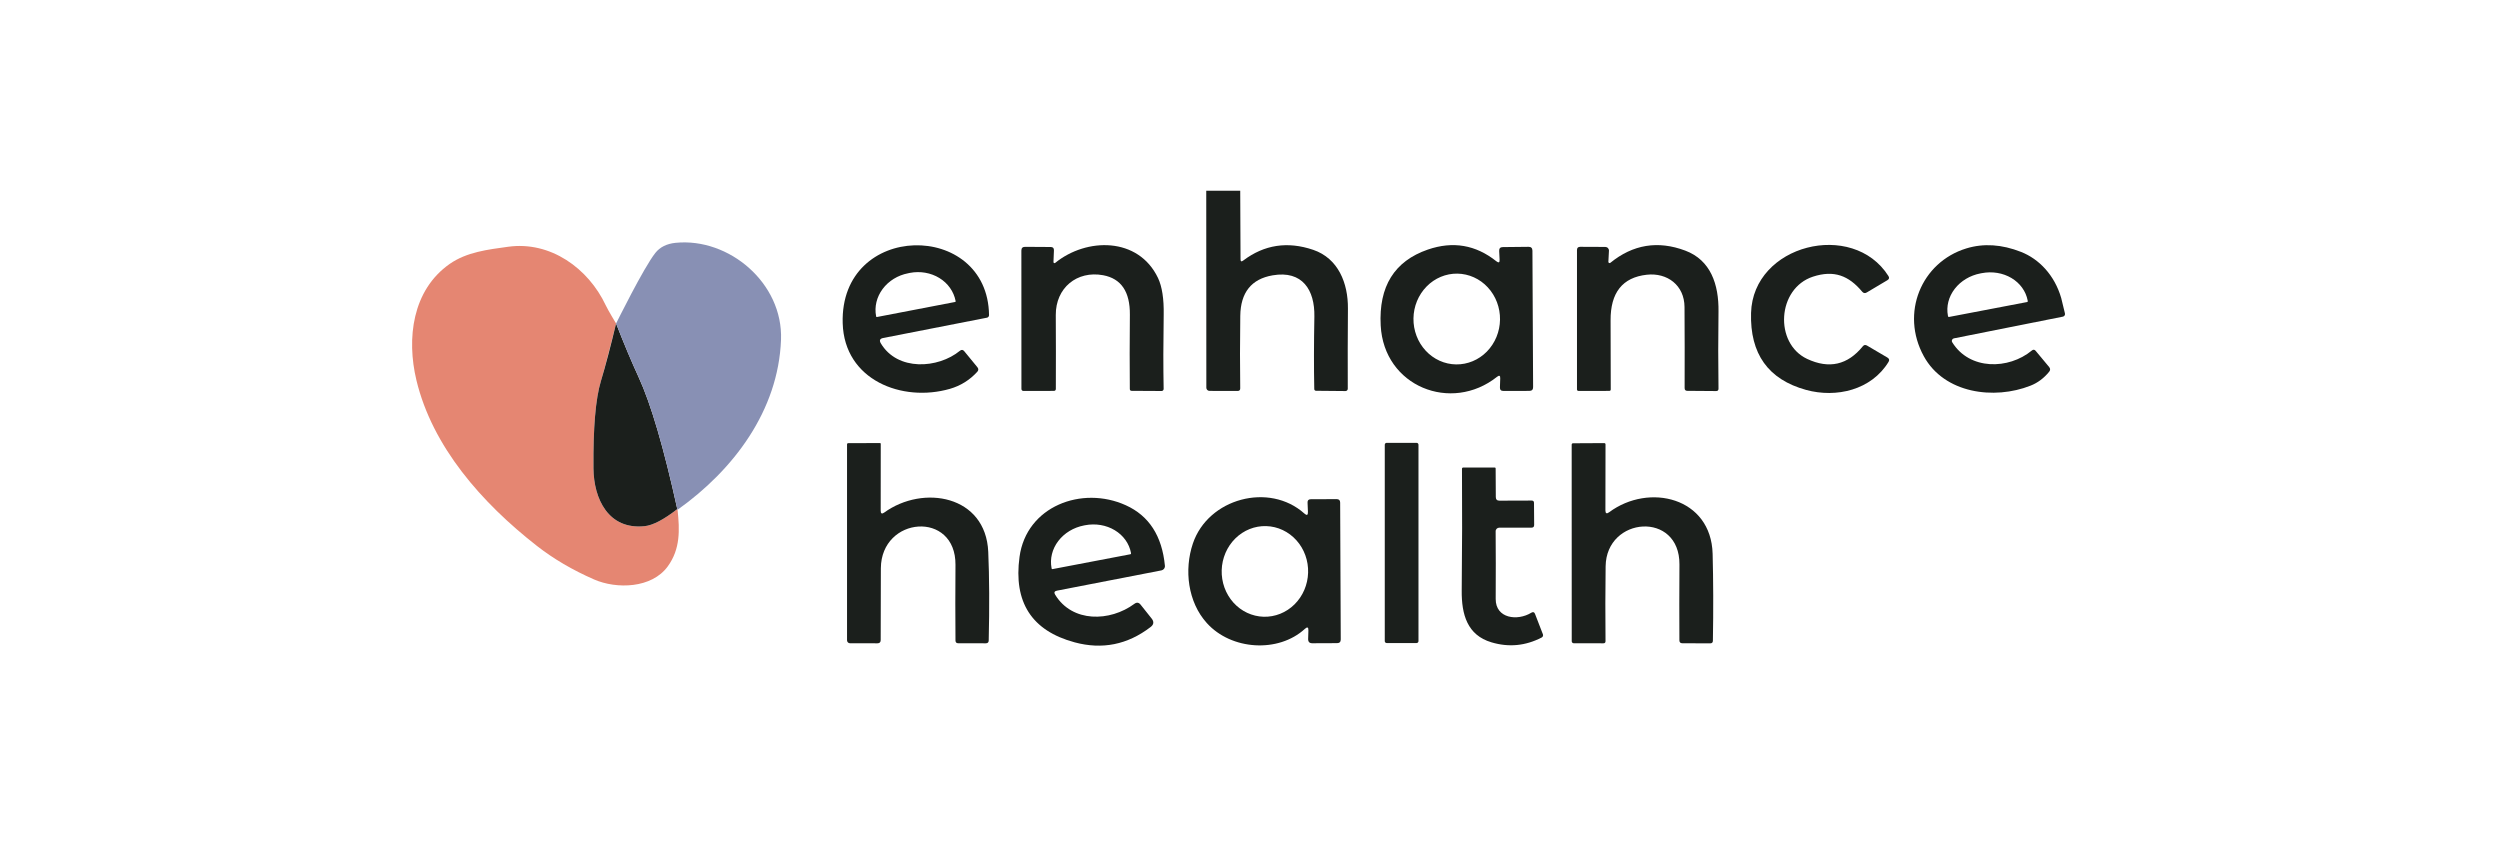 <svg width="140" height="48" viewBox="0 0 140 48" fill="none" xmlns="http://www.w3.org/2000/svg">
<path d="M34.501 18.117C34.501 18.117 33.913 20.468 33.654 21.331C33.355 22.325 33.214 23.956 33.234 26.223C33.249 27.945 34.075 29.674 36.096 29.466C36.563 29.417 37.174 29.097 37.928 28.508C37.934 28.521 37.939 28.534 37.943 28.546C38.067 29.685 38.099 30.745 37.398 31.713C36.498 32.956 34.53 33 33.27 32.45C32.064 31.923 30.998 31.297 30.07 30.573C26.966 28.149 24.213 25.009 23.32 21.295C22.758 18.954 23.089 16.246 25.181 14.781C26.137 14.112 27.318 13.976 28.451 13.819C30.825 13.488 32.95 15.027 33.924 17.102C34.053 17.378 34.501 18.117 34.501 18.117Z" fill="#E58672"/>
<path d="M34.501 18.117C34.947 19.261 35.365 20.256 35.755 21.103C36.45 22.608 37.174 25.076 37.928 28.508C37.174 29.097 36.563 29.417 36.096 29.466C34.075 29.674 33.249 27.945 33.234 26.223C33.214 23.956 33.354 22.325 33.654 21.331C33.913 20.468 34.195 19.397 34.501 18.117Z" fill="#1B1F1C"/>
<path d="M37.943 28.546C37.939 28.534 37.934 28.521 37.928 28.508C37.174 25.076 36.45 22.608 35.756 21.103C35.365 20.256 34.947 19.261 34.501 18.117C34.501 18.117 36.043 14.988 36.7 14.163C36.958 13.837 37.336 13.649 37.833 13.598C40.822 13.299 43.856 15.853 43.737 19.028C43.587 22.997 41.077 26.32 37.943 28.546Z" fill="#8890B4"/>
<path d="M69.453 10.682L69.47 14.521C69.47 14.643 69.52 14.667 69.618 14.592C70.794 13.702 72.101 13.502 73.54 13.991C74.942 14.468 75.496 15.853 75.484 17.282C75.472 18.801 75.469 20.298 75.475 21.772C75.475 21.788 75.472 21.805 75.465 21.82C75.459 21.836 75.45 21.85 75.438 21.862C75.426 21.873 75.412 21.883 75.397 21.889C75.381 21.896 75.365 21.899 75.348 21.899L73.696 21.884C73.671 21.884 73.647 21.874 73.628 21.857C73.61 21.839 73.6 21.815 73.599 21.789C73.575 20.592 73.577 19.236 73.605 17.723C73.631 16.24 72.936 15.133 71.27 15.418C70.078 15.623 69.473 16.379 69.456 17.688C69.436 19.159 69.435 20.512 69.453 21.745C69.454 21.844 69.407 21.893 69.311 21.893L67.733 21.89C67.686 21.89 67.641 21.872 67.608 21.839C67.574 21.806 67.555 21.762 67.555 21.715L67.55 10.682H69.453Z" fill="#1B1F1C"/>
<path d="M49.325 19.224C50.254 20.793 52.53 20.647 53.755 19.644C53.844 19.571 53.925 19.579 53.998 19.668L54.732 20.562C54.805 20.65 54.803 20.737 54.726 20.822C54.304 21.284 53.794 21.601 53.196 21.775C50.526 22.544 47.283 21.293 47.191 18.102C47.022 12.39 55.321 12.328 55.386 17.646C55.387 17.681 55.375 17.715 55.353 17.741C55.331 17.768 55.301 17.786 55.268 17.791L49.458 18.928C49.275 18.963 49.23 19.062 49.325 19.224ZM49.106 17.753L53.489 16.91C53.498 16.907 53.506 16.902 53.511 16.894C53.516 16.887 53.517 16.877 53.516 16.868L53.513 16.85C53.462 16.589 53.356 16.342 53.2 16.122C53.044 15.901 52.842 15.713 52.604 15.568C52.367 15.422 52.098 15.322 51.815 15.273C51.532 15.224 51.239 15.227 50.953 15.282L50.855 15.303C50.278 15.414 49.765 15.73 49.429 16.181C49.092 16.632 48.96 17.182 49.062 17.709L49.065 17.726C49.067 17.735 49.072 17.743 49.08 17.748C49.088 17.753 49.097 17.755 49.106 17.753Z" fill="#1B1F1C"/>
<path d="M58.994 14.672C58.993 14.684 58.995 14.696 59.001 14.706C59.006 14.716 59.015 14.725 59.026 14.73C59.036 14.736 59.048 14.738 59.06 14.736C59.071 14.735 59.082 14.73 59.091 14.722C60.84 13.299 63.747 13.257 64.848 15.566C65.076 16.047 65.183 16.735 65.167 17.629C65.142 19.173 65.141 20.556 65.164 21.778C65.165 21.793 65.162 21.808 65.156 21.823C65.151 21.837 65.142 21.85 65.132 21.861C65.121 21.872 65.108 21.881 65.094 21.887C65.079 21.893 65.064 21.896 65.049 21.896L63.377 21.887C63.308 21.887 63.272 21.853 63.27 21.784C63.258 20.497 63.259 19.11 63.273 17.623C63.285 16.336 62.785 15.599 61.773 15.412C60.311 15.143 59.115 16.119 59.124 17.64C59.132 19.018 59.133 20.396 59.127 21.775C59.127 21.852 59.088 21.89 59.011 21.89L57.31 21.893C57.295 21.893 57.281 21.89 57.268 21.885C57.255 21.879 57.242 21.871 57.232 21.861C57.222 21.851 57.214 21.839 57.209 21.826C57.203 21.812 57.2 21.798 57.2 21.784L57.197 14.03C57.197 13.892 57.266 13.823 57.404 13.823L58.84 13.832C58.966 13.832 59.026 13.896 59.02 14.024L58.994 14.672Z" fill="#1B1F1C"/>
<path d="M83.978 14.539L83.954 14.056C83.946 13.91 84.015 13.837 84.161 13.837L85.597 13.822C85.741 13.82 85.814 13.892 85.816 14.036L85.854 21.677C85.856 21.819 85.785 21.89 85.641 21.89L84.191 21.893C84.055 21.893 83.99 21.826 83.996 21.692L84.013 21.189C84.019 21.031 83.96 21.001 83.836 21.1C81.27 23.142 77.496 21.645 77.319 18.226C77.204 16.04 78.084 14.624 79.959 13.976C81.362 13.493 82.64 13.711 83.794 14.63C83.926 14.735 83.988 14.704 83.978 14.539ZM81.542 20.407C82.185 20.416 82.805 20.157 83.266 19.687C83.727 19.216 83.992 18.573 84.001 17.899C84.006 17.565 83.948 17.234 83.83 16.924C83.713 16.614 83.538 16.331 83.316 16.092C83.095 15.852 82.83 15.662 82.538 15.53C82.246 15.398 81.931 15.328 81.613 15.323C80.97 15.314 80.35 15.573 79.889 16.044C79.428 16.514 79.163 17.157 79.154 17.831C79.149 18.165 79.207 18.497 79.325 18.807C79.442 19.117 79.617 19.399 79.839 19.639C80.061 19.878 80.325 20.069 80.617 20.201C80.91 20.333 81.224 20.403 81.542 20.407Z" fill="#1B1F1C"/>
<path d="M90.069 14.663C90.068 14.676 90.071 14.689 90.078 14.7C90.084 14.711 90.094 14.72 90.105 14.726C90.117 14.732 90.13 14.734 90.143 14.733C90.156 14.732 90.168 14.727 90.178 14.719C91.445 13.689 92.843 13.46 94.372 14.033C95.798 14.565 96.257 15.927 96.236 17.448C96.216 18.922 96.216 20.36 96.236 21.763C96.238 21.854 96.194 21.899 96.103 21.899L94.49 21.887C94.389 21.887 94.339 21.836 94.339 21.733C94.345 20.242 94.343 18.728 94.333 17.193C94.327 15.974 93.365 15.258 92.22 15.385C90.859 15.535 90.183 16.388 90.193 17.945C90.201 19.218 90.204 20.504 90.202 21.804C90.202 21.861 90.173 21.89 90.116 21.89L88.405 21.893C88.342 21.893 88.311 21.861 88.311 21.798V14C88.311 13.882 88.371 13.822 88.491 13.822L89.9 13.828C89.927 13.829 89.955 13.835 89.98 13.846C90.005 13.857 90.028 13.873 90.047 13.893C90.065 13.912 90.08 13.936 90.089 13.961C90.099 13.987 90.103 14.014 90.101 14.041L90.069 14.663Z" fill="#1B1F1C"/>
<path d="M104.283 16.335C103.528 15.432 102.703 15.11 101.528 15.492C99.512 16.152 99.349 19.227 101.196 20.097C102.427 20.675 103.468 20.44 104.318 19.392C104.384 19.311 104.461 19.298 104.552 19.351L105.695 20.023C105.799 20.084 105.82 20.166 105.757 20.268C104.798 21.837 102.839 22.302 101.137 21.834C99.02 21.25 97.994 19.814 98.059 17.525C98.166 13.692 103.756 12.307 105.751 15.456C105.814 15.553 105.795 15.631 105.695 15.69L104.54 16.377C104.442 16.436 104.356 16.422 104.283 16.335Z" fill="#1B1F1C"/>
<path d="M115.428 16.69L115.637 17.552C115.657 17.634 115.605 17.715 115.522 17.732L109.418 18.948C109.395 18.953 109.374 18.963 109.356 18.977C109.338 18.992 109.324 19.011 109.315 19.032C109.306 19.053 109.301 19.076 109.303 19.099C109.304 19.122 109.311 19.144 109.323 19.164C110.294 20.741 112.487 20.703 113.783 19.629C113.862 19.564 113.934 19.57 113.999 19.649L114.751 20.552C114.824 20.641 114.825 20.729 114.754 20.816C114.46 21.178 114.111 21.439 113.709 21.597C111.676 22.402 108.876 22.041 107.731 19.945C106.414 17.542 107.586 14.686 110.116 13.911C111.077 13.617 112.097 13.682 113.176 14.106C114.179 14.499 115.054 15.399 115.428 16.69ZM109.148 17.749L113.514 16.915C113.52 16.914 113.527 16.911 113.532 16.908C113.538 16.904 113.543 16.9 113.547 16.894C113.551 16.889 113.553 16.882 113.555 16.876C113.556 16.869 113.556 16.862 113.555 16.856L113.549 16.826C113.45 16.309 113.124 15.857 112.643 15.57C112.161 15.283 111.565 15.185 110.983 15.296L110.903 15.311C110.322 15.422 109.804 15.733 109.463 16.177C109.121 16.621 108.985 17.161 109.083 17.678L109.089 17.708C109.09 17.715 109.093 17.721 109.096 17.727C109.1 17.733 109.105 17.737 109.11 17.741C109.116 17.745 109.122 17.748 109.128 17.749C109.135 17.751 109.142 17.751 109.148 17.749Z" fill="#1B1F1C"/>
<path d="M49.517 28.703C51.699 27.123 55.206 27.735 55.342 30.905C55.403 32.325 55.412 33.98 55.368 35.868C55.366 35.972 55.312 36.025 55.206 36.025L53.661 36.022C53.56 36.022 53.509 35.972 53.507 35.871C53.495 34.51 53.495 33.098 53.507 31.636C53.533 28.573 49.346 28.904 49.328 31.825C49.32 33.248 49.317 34.586 49.319 35.838C49.321 35.963 49.26 36.025 49.136 36.025L47.597 36.022C47.553 36.022 47.512 36.004 47.481 35.973C47.451 35.942 47.434 35.9 47.434 35.856V24.888C47.434 24.843 47.458 24.819 47.505 24.817L49.281 24.811C49.308 24.811 49.322 24.825 49.322 24.853L49.319 28.599C49.319 28.763 49.385 28.798 49.517 28.703Z" fill="#1B1F1C"/>
<path d="M79.328 24.799H77.653C77.594 24.799 77.547 24.847 77.547 24.906V35.903C77.547 35.962 77.594 36.01 77.653 36.01H79.328C79.387 36.01 79.435 35.962 79.435 35.903V24.906C79.435 24.847 79.387 24.799 79.328 24.799Z" fill="#1B1F1C"/>
<path d="M90.113 28.685C92.35 27.025 95.825 27.859 95.907 31.014C95.947 32.52 95.952 34.141 95.922 35.88C95.922 35.978 95.872 36.028 95.771 36.028L94.209 36.022C94.1 36.022 94.046 35.967 94.046 35.859C94.038 34.569 94.039 33.153 94.049 31.612C94.07 28.602 89.95 28.916 89.915 31.713C89.897 33.064 89.895 34.462 89.909 35.906C89.909 35.985 89.869 36.025 89.79 36.025L88.127 36.022C88.113 36.022 88.098 36.019 88.085 36.013C88.072 36.008 88.06 36 88.05 35.989C88.039 35.979 88.031 35.967 88.026 35.954C88.02 35.941 88.017 35.926 88.017 35.912L88.014 24.906C88.014 24.851 88.042 24.823 88.097 24.823L89.832 24.814C89.883 24.814 89.909 24.84 89.909 24.891L89.903 28.581C89.903 28.755 89.973 28.79 90.113 28.685Z" fill="#1B1F1C"/>
<path d="M83.969 28.037L85.774 28.031C85.859 28.031 85.902 28.073 85.904 28.158L85.913 29.398C85.913 29.499 85.863 29.549 85.762 29.549H83.96C83.933 29.549 83.906 29.555 83.881 29.565C83.856 29.575 83.834 29.59 83.814 29.609C83.796 29.628 83.781 29.651 83.77 29.676C83.76 29.7 83.755 29.727 83.756 29.753C83.766 30.916 83.767 32.178 83.759 33.542C83.753 34.637 84.978 34.791 85.756 34.311C85.853 34.252 85.921 34.275 85.961 34.379L86.402 35.519C86.415 35.552 86.415 35.589 86.403 35.622C86.391 35.655 86.368 35.683 86.337 35.699C85.431 36.169 84.494 36.26 83.525 35.971C82.164 35.569 81.844 34.406 81.856 33.074C81.881 30.72 81.886 28.448 81.871 26.258C81.871 26.207 81.897 26.181 81.951 26.181H83.706C83.739 26.181 83.756 26.198 83.756 26.232L83.765 27.833C83.765 27.969 83.833 28.037 83.969 28.037Z" fill="#1B1F1C"/>
<path d="M59.088 33.302C60.047 34.879 62.163 34.82 63.522 33.817C63.654 33.718 63.771 33.733 63.874 33.861L64.489 34.634C64.635 34.815 64.616 34.976 64.43 35.116C63.142 36.103 61.725 36.388 60.18 35.971C57.777 35.322 56.748 33.726 57.094 31.183C57.478 28.354 60.583 27.179 63.045 28.294C64.345 28.882 65.075 30.012 65.235 31.683C65.241 31.742 65.224 31.801 65.189 31.849C65.153 31.896 65.101 31.929 65.043 31.941L59.189 33.077C59.047 33.105 59.013 33.18 59.088 33.302ZM58.943 31.87L63.303 31.038C63.314 31.036 63.324 31.029 63.331 31.02C63.337 31.011 63.34 30.999 63.338 30.988L63.335 30.961C63.286 30.703 63.181 30.458 63.025 30.24C62.869 30.022 62.666 29.836 62.428 29.693C62.189 29.549 61.92 29.45 61.635 29.402C61.349 29.354 61.054 29.358 60.766 29.413L60.704 29.425C60.416 29.48 60.141 29.585 59.893 29.735C59.646 29.884 59.432 30.076 59.263 30.297C59.094 30.519 58.974 30.766 58.91 31.026C58.845 31.286 58.837 31.552 58.887 31.81L58.89 31.834C58.891 31.84 58.893 31.846 58.897 31.851C58.9 31.855 58.904 31.86 58.909 31.863C58.914 31.866 58.92 31.869 58.926 31.87C58.931 31.871 58.938 31.871 58.943 31.87Z" fill="#1B1F1C"/>
<path d="M73.244 28.661L73.223 28.146C73.217 28.022 73.276 27.959 73.401 27.957L74.854 27.951C74.984 27.951 75.049 28.016 75.049 28.146L75.082 35.809C75.082 35.947 75.013 36.016 74.874 36.016L73.492 36.022C73.331 36.024 73.252 35.943 73.256 35.779L73.27 35.311C73.278 35.12 73.212 35.089 73.072 35.217C71.592 36.575 68.955 36.415 67.582 34.891C66.517 33.713 66.304 31.911 66.801 30.437C67.656 27.904 71.08 26.995 73.043 28.756C73.184 28.884 73.252 28.853 73.244 28.661ZM70.759 34.538C71.401 34.557 72.025 34.308 72.493 33.845C72.96 33.383 73.234 32.745 73.254 32.072C73.264 31.738 73.212 31.406 73.099 31.095C72.987 30.783 72.817 30.498 72.599 30.256C72.381 30.013 72.12 29.819 71.83 29.682C71.54 29.546 71.228 29.471 70.91 29.462C70.268 29.442 69.645 29.692 69.177 30.154C68.709 30.617 68.435 31.255 68.415 31.928C68.405 32.261 68.458 32.593 68.57 32.905C68.683 33.216 68.853 33.501 69.07 33.744C69.288 33.986 69.549 34.181 69.839 34.317C70.129 34.453 70.442 34.528 70.759 34.538Z" fill="#1B1F1C"/>
</svg>
